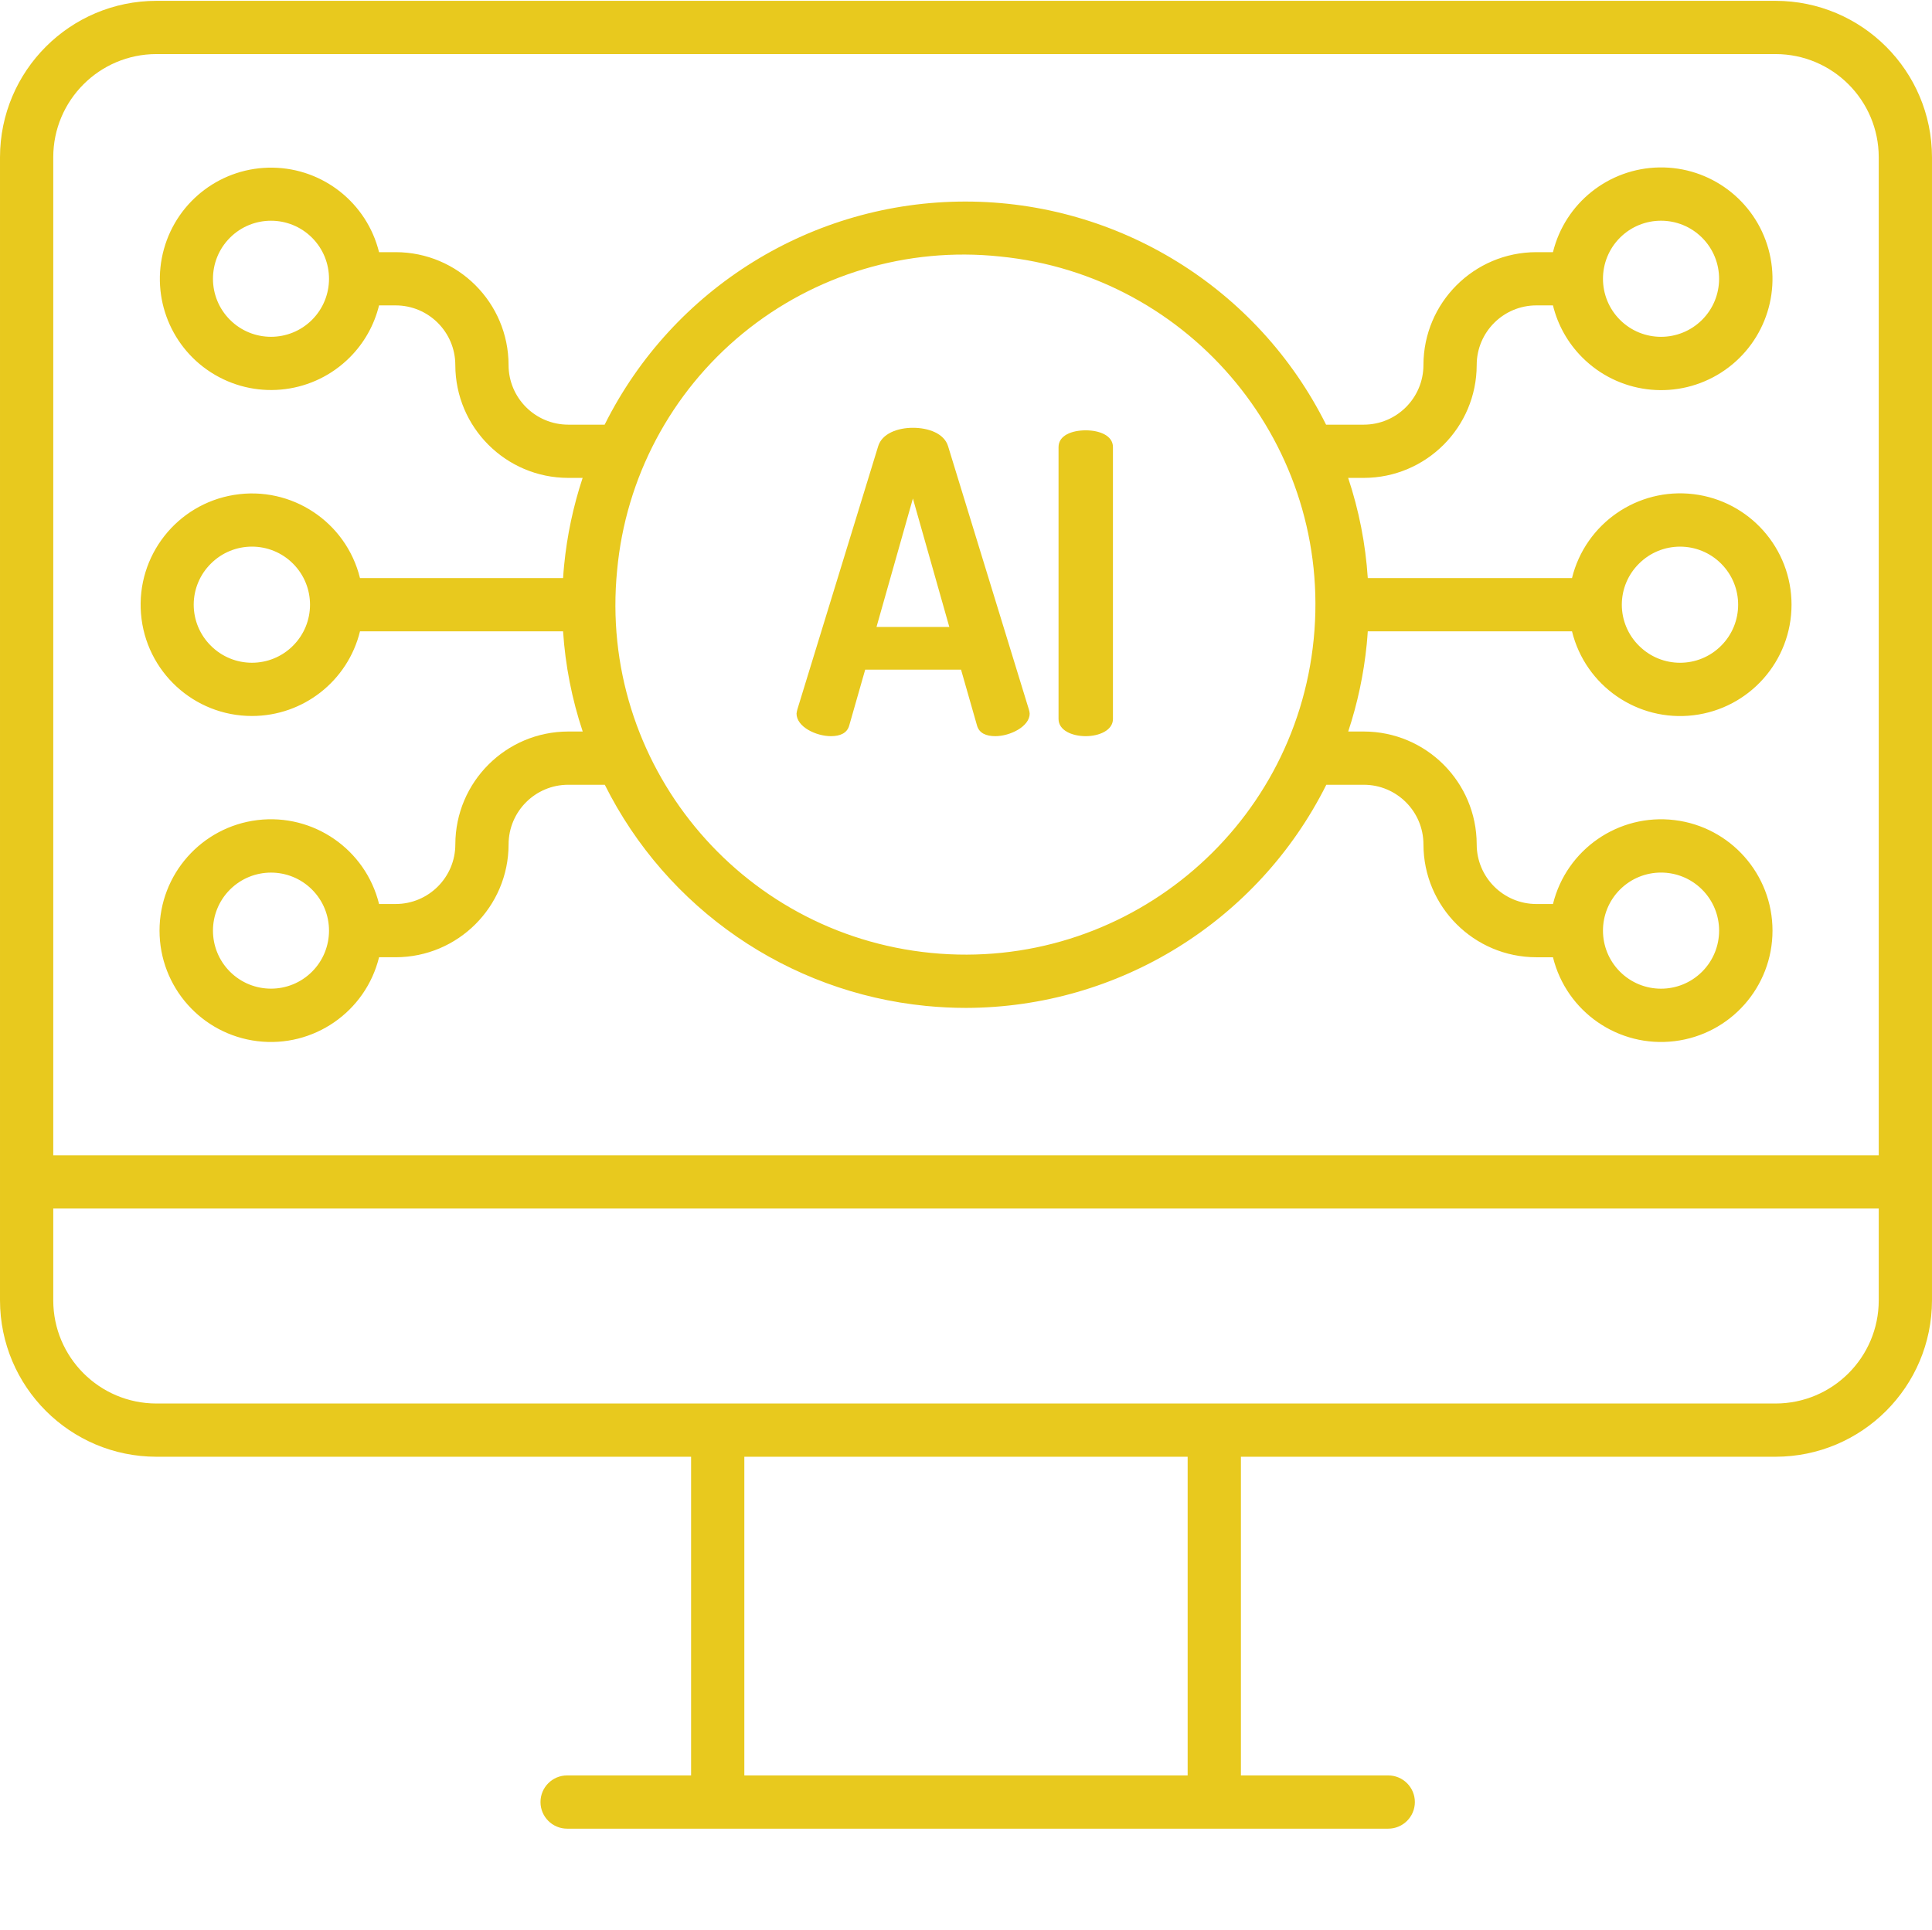 <svg xmlns="http://www.w3.org/2000/svg" version="1.1" xmlns:xlink="http://www.w3.org/1999/xlink" xmlns:svgjs="http://svgjs.com/svgjs" width="150" height="149.87" x="0" y="0" viewBox="0 0 435.376 435" style="enable-background:new 0 0 512 512" xml:space="preserve"><g><path xmlns="http://www.w3.org/2000/svg" d="m400.129.188h-364.883c-19.457.023-35.223 15.789-35.246 35.246v257.676c.023 19.457 15.789 35.227 35.246 35.246h120.492v71.832h-27.938c-3.316 0-6 2.688-6 6s2.684 6 6 6h185.039c3.312 0 6-2.688 6-6s-2.688-6-6-6h-33.199v-71.832h120.488c19.457-.02 35.227-15.789 35.246-35.246v-257.676c-.023-19.457-15.789-35.223-35.246-35.246zm-364.883 12h364.883c12.832.016 23.234 10.414 23.246 23.246v224.977h-411.375v-224.977c.016-12.832 10.414-23.23 23.246-23.246zm232.391 388h-99.902v-71.832h99.902zm132.492-83.832h-364.883c-12.832-.012-23.23-10.41-23.246-23.246v-20.699h411.375v20.699c-.012 12.836-10.414 23.234-23.246 23.246zm0 0" fill="#E8C91E" data-original="#000000" style=""></path><path xmlns="http://www.w3.org/2000/svg" d="m187.238 165.934c2.074 0 3.676-.66 4.148-2.449l3.586-12.547h21.598l3.586 12.547c.473 1.789 2.074 2.449 4.148 2.449 3.301 0 7.734-2.168 7.734-5.09-.027-.324-.09-.641-.188-.945l-18.203-59.324c-.848-2.828-4.336-4.148-7.922-4.148-3.488 0-6.977 1.32-7.828 4.148l-18.211 59.324c-.09.309-.152.625-.188.945.004 3.016 4.438 5.09 7.738 5.09zm18.484-53.57 8.207 28.957h-16.41zm0 0" fill="#E8C91E" data-original="#000000" style=""></path><path xmlns="http://www.w3.org/2000/svg" d="m244.672 165.934c3.02 0 6.129-1.32 6.129-3.867v-61.297c0-2.641-3.109-3.773-6.129-3.773-3.113 0-6.129 1.133-6.129 3.773v61.297c0 2.547 3.016 3.867 6.129 3.867zm0 0" fill="#E8C91E" data-original="#000000" style=""></path><path xmlns="http://www.w3.org/2000/svg" d="m56.773 161.387c11.543.004 21.598-7.875 24.352-19.086h45.762c.504 7.688 1.992 15.277 4.426 22.586h-3.266c-14.043.016-25.422 11.398-25.438 25.441-.008 7.418-6.023 13.43-13.441 13.438h-3.746c-3.035-12.324-14.797-20.445-27.395-18.918-12.602 1.531-22.078 12.227-22.078 24.918 0 12.695 9.477 23.391 22.078 24.918 12.598 1.527 24.359-6.59 27.395-18.918h3.746c14.043-.016 25.426-11.395 25.441-25.438.008-7.422 6.02-13.434 13.438-13.441h8.242c13.949 27.945 41.273 46.77 72.352 49.848 3.043.301 6.07.449 9.086.449 34.383-.086 65.781-19.543 81.16-50.297h8.449c7.418.012 13.43 6.023 13.438 13.441.016 14.043 11.395 25.426 25.441 25.441h3.746c3.035 12.324 14.793 20.445 27.395 18.914 12.602-1.527 22.078-12.223 22.078-24.914 0-12.695-9.477-23.391-22.078-24.918-12.602-1.527-24.359 6.59-27.395 18.918h-3.746c-7.422-.012-13.434-6.023-13.441-13.441-.016-14.043-11.395-25.426-25.438-25.441h-3.516c2.109-6.383 3.508-12.977 4.172-19.668.098-.973.168-1.945.234-2.918h46.023c3.035 12.328 14.793 20.445 27.395 18.918 12.602-1.527 22.078-12.223 22.078-24.918 0-12.691-9.477-23.387-22.078-24.918-12.602-1.527-24.359 6.594-27.395 18.918h-46.02c-.5-7.684-1.988-15.277-4.422-22.582h3.527c14.043-.02 25.422-11.398 25.438-25.441.008-7.422 6.02-13.434 13.441-13.441h3.746c1.086 4.445 3.375 8.508 6.613 11.738 8.062 8.074 20.555 9.691 30.41 3.941s14.59-17.426 11.527-28.414c-3.062-10.992-13.152-18.535-24.559-18.363-11.41.176-21.266 8.02-23.992 19.098h-3.75c-14.043.016-25.422 11.398-25.438 25.441-.008 7.418-6.023 13.43-13.441 13.441h-8.5c-15.371-30.816-46.848-50.289-81.285-50.289s-65.914 19.473-81.289 50.289h-8.211c-7.422-.012-13.434-6.023-13.441-13.441-.016-14.043-11.395-25.426-25.441-25.441h-3.746c-2.734-11.055-12.574-18.879-23.961-19.047-11.387-.168-21.457 7.363-24.512 18.336-3.059 10.969 1.668 22.621 11.5 28.363 9.836 5.746 22.305 4.137 30.359-3.914 3.238-3.23 5.527-7.293 6.613-11.738h3.746c7.422.008 13.434 6.023 13.441 13.441.016 14.043 11.395 25.422 25.438 25.441h3.254c-2.113 6.379-3.512 12.977-4.168 19.668-.102.973-.172 1.945-.238 2.914h-45.766c-3.129-12.688-15.477-20.848-28.375-18.75-12.902 2.094-22.031 13.746-20.977 26.773 1.051 13.027 11.93 23.062 25 23.062zm13.543 57.633c-5.109 5.105-13.387 5.102-18.496-.004-5.105-5.109-5.105-13.387 0-18.496 5.109-5.105 13.387-5.109 18.496-.004 5.102 5.113 5.102 13.391 0 18.504zm294.742-18.504c5.109-5.113 13.398-5.113 18.508-.004 5.113 5.113 5.113 13.398 0 18.512-5.109 5.109-13.398 5.109-18.508-.004-5.105-5.113-5.105-13.395 0-18.508zm4.289-73.469c5.113-5.109 13.398-5.109 18.508 0 5.113 5.113 5.113 13.398 0 18.508-5.109 5.113-13.395 5.113-18.508 0-2.477-2.441-3.871-5.777-3.871-9.254 0-3.48 1.395-6.812 3.871-9.254zm-4.289-73.465c5.109-5.109 13.395-5.109 18.508 0 5.109 5.109 5.109 13.398 0 18.508-5.113 5.109-13.398 5.109-18.508 0-5.105-5.113-5.105-13.395 0-18.512zm-294.742 18.508c-5.109 5.105-13.391 5.102-18.496-.008-5.105-5.105-5.105-13.387 0-18.496 5.105-5.109 13.387-5.109 18.496-.004 5.102 5.113 5.102 13.391 0 18.508zm154.98-14.281c43.352 4.273 75.027 42.883 70.75 86.23-4.273 43.352-42.879 75.027-86.23 70.754-43.348-4.277-75.023-42.883-70.75-86.23 1.918-20.875 12.121-40.109 28.324-53.406 16.203-13.293 37.062-19.543 57.906-17.348zm-177.777 69.238c5.109-5.113 13.398-5.113 18.508-.004 5.113 5.113 5.113 13.398 0 18.508-5.109 5.113-13.398 5.113-18.508 0-2.473-2.441-3.867-5.773-3.867-9.254 0-3.477 1.395-6.809 3.867-9.25zm0 0" fill="#E8C91E" data-original="#000000" style=""></path></g></svg>